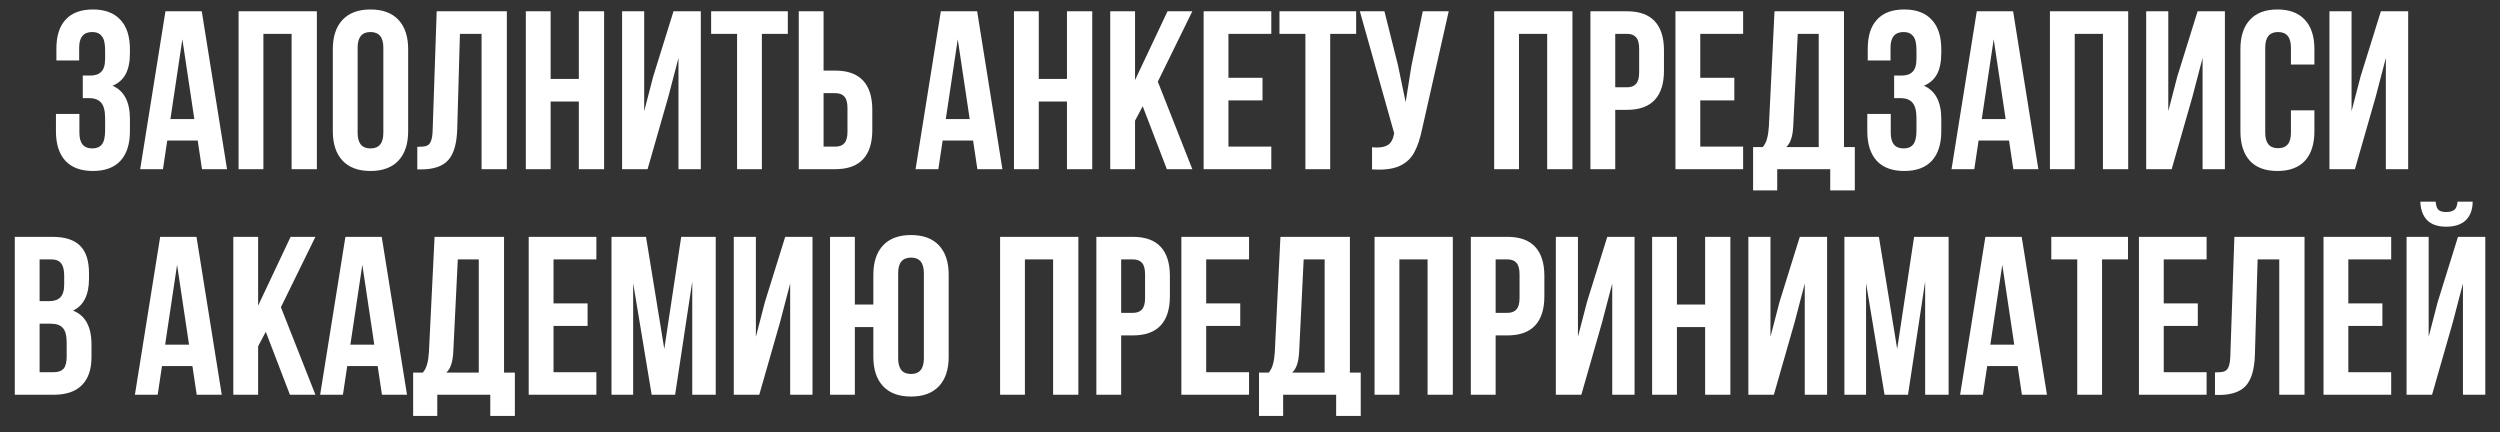 <?xml version="1.0" encoding="UTF-8"?> <svg xmlns="http://www.w3.org/2000/svg" width="133" height="23" viewBox="0 0 133 23" fill="none"><rect x="0" y="0" width="133" height="23" fill="#333333" stroke="none"/><path d="M5.592 2.664C5.592 2.304 5.532 2.056 5.412 1.92C5.3 1.776 5.132 1.704 4.908 1.704C4.444 1.704 4.212 1.98 4.212 2.532V3.216H3V2.592C3 1.912 3.164 1.396 3.492 1.044C3.82 0.684 4.304 0.504 4.944 0.504C5.584 0.504 6.072 0.688 6.408 1.056C6.744 1.416 6.912 1.936 6.912 2.616V2.832C6.912 3.288 6.836 3.66 6.684 3.948C6.532 4.228 6.3 4.432 5.988 4.56C6.604 4.832 6.912 5.42 6.912 6.324V6.984C6.912 7.664 6.744 8.188 6.408 8.556C6.072 8.916 5.584 9.096 4.944 9.096C4.304 9.096 3.816 8.916 3.48 8.556C3.144 8.188 2.976 7.664 2.976 6.984V6.06H4.224V7.068C4.224 7.62 4.452 7.896 4.908 7.896C5.132 7.896 5.3 7.828 5.412 7.692C5.532 7.548 5.592 7.3 5.592 6.948V6.288C5.592 5.904 5.524 5.632 5.388 5.472C5.252 5.304 5.032 5.22 4.728 5.22H4.404V4.02H4.8C5.064 4.02 5.26 3.952 5.388 3.816C5.524 3.68 5.592 3.452 5.592 3.132V2.664ZM10.746 9L10.518 7.476H8.898L8.67 9H7.458L8.802 0.6H10.734L12.078 9H10.746ZM10.338 6.336L9.702 2.088L9.066 6.336H10.338ZM12.693 9V0.6H16.857V9H15.513V1.8H14.013V9H12.693ZM17.706 2.616C17.706 1.944 17.878 1.424 18.222 1.056C18.566 0.688 19.062 0.504 19.71 0.504C20.358 0.504 20.854 0.688 21.198 1.056C21.542 1.424 21.714 1.944 21.714 2.616V6.984C21.714 7.656 21.542 8.176 21.198 8.544C20.854 8.912 20.358 9.096 19.71 9.096C19.062 9.096 18.566 8.912 18.222 8.544C17.878 8.176 17.706 7.656 17.706 6.984V2.616ZM19.026 7.068C19.026 7.62 19.254 7.896 19.71 7.896C20.166 7.896 20.394 7.62 20.394 7.068V2.532C20.394 1.98 20.166 1.704 19.71 1.704C19.254 1.704 19.026 1.98 19.026 2.532V7.068ZM22.2 7.812C22.416 7.812 22.576 7.796 22.68 7.764C22.792 7.724 22.872 7.644 22.92 7.524C22.976 7.396 23.008 7.204 23.016 6.948L23.232 0.6H26.964V9H25.62V1.8H24.468L24.324 6.876C24.3 7.644 24.14 8.192 23.844 8.52C23.548 8.848 23.068 9.012 22.404 9.012H22.2V7.812ZM27.974 9V0.6H29.294V4.2H30.794V0.6H32.138V9H30.794V5.4H29.294V9H27.974ZM33.095 9V0.6H34.271V5.916L34.751 4.068L35.831 0.6H37.283V9H36.095V3.084L35.555 5.148L34.451 9H33.095ZM41.912 0.6V1.8H40.532V9H39.212V1.8H37.832V0.6H41.912ZM42.494 0.6H43.814V3.756H44.438C45.094 3.756 45.586 3.932 45.914 4.284C46.242 4.636 46.406 5.152 46.406 5.832V6.924C46.406 7.604 46.242 8.12 45.914 8.472C45.586 8.824 45.094 9 44.438 9H42.494V0.6ZM44.438 7.8C44.654 7.8 44.814 7.74 44.918 7.62C45.03 7.5 45.086 7.296 45.086 7.008V5.748C45.086 5.46 45.03 5.256 44.918 5.136C44.814 5.016 44.654 4.956 44.438 4.956H43.814V7.8H44.438ZM51.996 9L51.768 7.476H50.148L49.92 9H48.708L50.052 0.6H51.984L53.328 9H51.996ZM51.588 6.336L50.952 2.088L50.316 6.336H51.588ZM53.943 9V0.6H55.263V4.2H56.763V0.6H58.107V9H56.763V5.4H55.263V9H53.943ZM60.384 6.42V9H59.064V0.6H60.384V4.26L62.112 0.6H63.432L61.596 4.344L63.432 9H62.076L60.792 5.652L60.384 6.42ZM67.165 4.14V5.34H65.353V7.8H67.633V9H64.033V0.6H67.633V1.8H65.353V4.14H67.165ZM72.147 0.6V1.8H70.767V9H69.447V1.8H68.067V0.6H72.147ZM75.656 6.864C75.552 7.368 75.416 7.776 75.248 8.088C75.088 8.392 74.856 8.624 74.552 8.784C74.256 8.944 73.856 9.024 73.352 9.024C73.2 9.024 73.08 9.02 72.992 9.012V7.836C73.048 7.844 73.128 7.848 73.232 7.848C73.512 7.848 73.724 7.796 73.868 7.692C74.012 7.588 74.108 7.408 74.156 7.152L74.168 7.08L72.344 0.6H73.652L74.372 3.468L74.78 5.436L75.092 3.48L75.692 0.6H77.072L75.656 6.864ZM79.49 9V0.6H83.654V9H82.31V1.8H80.81V9H79.49ZM86.555 0.6C87.211 0.6 87.703 0.776 88.031 1.128C88.359 1.48 88.523 1.996 88.523 2.676V3.768C88.523 4.448 88.359 4.964 88.031 5.316C87.703 5.668 87.211 5.844 86.555 5.844H85.931V9H84.611V0.6H86.555ZM85.931 4.644H86.555C86.771 4.644 86.931 4.584 87.035 4.464C87.147 4.344 87.203 4.14 87.203 3.852V2.592C87.203 2.304 87.147 2.1 87.035 1.98C86.931 1.86 86.771 1.8 86.555 1.8H85.931V4.644ZM92.266 4.14V5.34H90.454V7.8H92.734V9H89.134V0.6H92.734V1.8H90.454V4.14H92.266ZM97.368 9H94.548V10.128H93.264V7.824H93.78C93.892 7.688 93.968 7.536 94.008 7.368C94.056 7.2 94.088 6.988 94.104 6.732L94.404 0.6H98.1V7.824H98.676V10.128H97.368V9ZM95.4 6.708C95.384 7.012 95.344 7.248 95.28 7.416C95.224 7.584 95.14 7.72 95.028 7.824H96.756V1.8H95.64L95.4 6.708ZM101.956 2.664C101.956 2.304 101.896 2.056 101.776 1.92C101.664 1.776 101.496 1.704 101.272 1.704C100.808 1.704 100.576 1.98 100.576 2.532V3.216H99.364V2.592C99.364 1.912 99.528 1.396 99.856 1.044C100.184 0.684 100.668 0.504 101.308 0.504C101.948 0.504 102.436 0.688 102.772 1.056C103.108 1.416 103.276 1.936 103.276 2.616V2.832C103.276 3.288 103.2 3.66 103.048 3.948C102.896 4.228 102.664 4.432 102.352 4.56C102.968 4.832 103.276 5.42 103.276 6.324V6.984C103.276 7.664 103.108 8.188 102.772 8.556C102.436 8.916 101.948 9.096 101.308 9.096C100.668 9.096 100.18 8.916 99.844 8.556C99.508 8.188 99.34 7.664 99.34 6.984V6.06H100.588V7.068C100.588 7.62 100.816 7.896 101.272 7.896C101.496 7.896 101.664 7.828 101.776 7.692C101.896 7.548 101.956 7.3 101.956 6.948V6.288C101.956 5.904 101.888 5.632 101.752 5.472C101.616 5.304 101.396 5.22 101.092 5.22H100.768V4.02H101.164C101.428 4.02 101.624 3.952 101.752 3.816C101.888 3.68 101.956 3.452 101.956 3.132V2.664ZM107.109 9L106.881 7.476H105.261L105.033 9H103.821L105.165 0.6H107.097L108.441 9H107.109ZM106.701 6.336L106.065 2.088L105.429 6.336H106.701ZM109.056 9V0.6H113.22V9H111.876V1.8H110.376V9H109.056ZM114.177 9V0.6H115.353V5.916L115.833 4.068L116.913 0.6H118.365V9H117.177V3.084L116.637 5.148L115.533 9H114.177ZM123.126 6.984C123.126 7.664 122.958 8.188 122.622 8.556C122.286 8.916 121.798 9.096 121.158 9.096C120.518 9.096 120.03 8.916 119.694 8.556C119.358 8.188 119.19 7.664 119.19 6.984V2.616C119.19 1.936 119.358 1.416 119.694 1.056C120.03 0.688 120.518 0.504 121.158 0.504C121.798 0.504 122.286 0.688 122.622 1.056C122.958 1.416 123.126 1.936 123.126 2.616V3.432H121.878V2.532C121.878 1.98 121.65 1.704 121.194 1.704C120.738 1.704 120.51 1.98 120.51 2.532V7.068C120.51 7.612 120.738 7.884 121.194 7.884C121.65 7.884 121.878 7.612 121.878 7.068V5.868H123.126V6.984ZM123.927 9V0.6H125.103V5.916L125.583 4.068L126.663 0.6H128.115V9H126.927V3.084L126.387 5.148L125.283 9H123.927ZM2.779 12.6C3.459 12.6 3.955 12.76 4.267 13.08C4.579 13.392 4.735 13.876 4.735 14.532V14.832C4.735 15.264 4.663 15.62 4.519 15.9C4.383 16.18 4.171 16.388 3.883 16.524C4.539 16.78 4.867 17.38 4.867 18.324V19.008C4.867 19.656 4.695 20.152 4.351 20.496C4.015 20.832 3.519 21 2.863 21H0.787V12.6H2.779ZM2.107 16.02H2.623C2.887 16.02 3.083 15.952 3.211 15.816C3.347 15.68 3.415 15.452 3.415 15.132V14.664C3.415 14.36 3.359 14.14 3.247 14.004C3.143 13.868 2.975 13.8 2.743 13.8H2.107V16.02ZM2.107 19.8H2.863C3.095 19.8 3.267 19.74 3.379 19.62C3.491 19.492 3.547 19.276 3.547 18.972V18.24C3.547 17.856 3.479 17.592 3.343 17.448C3.215 17.296 2.999 17.22 2.695 17.22H2.107V19.8ZM10.465 21L10.237 19.476H8.617L8.389 21H7.177L8.521 12.6H10.453L11.797 21H10.465ZM10.057 18.336L9.421 14.088L8.785 18.336H10.057ZM13.732 18.42V21H12.412V12.6H13.732V16.26L15.46 12.6H16.78L14.944 16.344L16.78 21H15.424L14.14 17.652L13.732 18.42ZM20.32 21L20.092 19.476H18.472L18.244 21H17.032L18.376 12.6H20.308L21.652 21H20.32ZM19.912 18.336L19.276 14.088L18.64 18.336H19.912ZM26.083 21H23.263V22.128H21.979V19.824H22.495C22.607 19.688 22.683 19.536 22.723 19.368C22.771 19.2 22.803 18.988 22.819 18.732L23.119 12.6H26.815V19.824H27.391V22.128H26.083V21ZM24.115 18.708C24.099 19.012 24.059 19.248 23.995 19.416C23.939 19.584 23.855 19.72 23.743 19.824H25.471V13.8H24.355L24.115 18.708ZM31.259 16.14V17.34H29.447V19.8H31.727V21H28.127V12.6H31.727V13.8H29.447V16.14H31.259ZM36.24 12.6H38.077V21H36.828V14.976L35.916 21H34.669L33.684 15.06V21H32.532V12.6H34.368L35.34 18.564L36.24 12.6ZM39.037 21V12.6H40.213V17.916L40.693 16.068L41.773 12.6H43.225V21H42.037V15.084L41.497 17.148L40.393 21H39.037ZM45.478 17.4V21H44.158V12.6H45.478V16.2H46.462V14.616C46.462 13.944 46.634 13.424 46.978 13.056C47.322 12.688 47.818 12.504 48.466 12.504C49.114 12.504 49.61 12.688 49.954 13.056C50.298 13.424 50.47 13.944 50.47 14.616V18.984C50.47 19.656 50.298 20.176 49.954 20.544C49.61 20.912 49.114 21.096 48.466 21.096C47.818 21.096 47.322 20.912 46.978 20.544C46.634 20.176 46.462 19.656 46.462 18.984V17.4H45.478ZM47.782 19.068C47.782 19.62 48.01 19.896 48.466 19.896C48.922 19.896 49.15 19.62 49.15 19.068V14.532C49.15 13.98 48.922 13.704 48.466 13.704C48.01 13.704 47.782 13.98 47.782 14.532V19.068ZM53.205 21V12.6H57.369V21H56.025V13.8H54.525V21H53.205ZM60.27 12.6C60.926 12.6 61.418 12.776 61.746 13.128C62.074 13.48 62.238 13.996 62.238 14.676V15.768C62.238 16.448 62.074 16.964 61.746 17.316C61.418 17.668 60.926 17.844 60.27 17.844H59.646V21H58.326V12.6H60.27ZM59.646 16.644H60.27C60.486 16.644 60.646 16.584 60.75 16.464C60.862 16.344 60.918 16.14 60.918 15.852V14.592C60.918 14.304 60.862 14.1 60.75 13.98C60.646 13.86 60.486 13.8 60.27 13.8H59.646V16.644ZM65.981 16.14V17.34H64.169V19.8H66.449V21H62.849V12.6H66.449V13.8H64.169V16.14H65.981ZM71.083 21H68.263V22.128H66.979V19.824H67.495C67.607 19.688 67.683 19.536 67.723 19.368C67.771 19.2 67.803 18.988 67.819 18.732L68.119 12.6H71.815V19.824H72.391V22.128H71.083V21ZM69.115 18.708C69.099 19.012 69.059 19.248 68.995 19.416C68.939 19.584 68.855 19.72 68.743 19.824H70.471V13.8H69.355L69.115 18.708ZM73.126 21V12.6H77.29V21H75.947V13.8H74.447V21H73.126ZM80.192 12.6C80.848 12.6 81.34 12.776 81.668 13.128C81.996 13.48 82.16 13.996 82.16 14.676V15.768C82.16 16.448 81.996 16.964 81.668 17.316C81.34 17.668 80.848 17.844 80.192 17.844H79.568V21H78.248V12.6H80.192ZM79.568 16.644H80.192C80.408 16.644 80.568 16.584 80.672 16.464C80.784 16.344 80.84 16.14 80.84 15.852V14.592C80.84 14.304 80.784 14.1 80.672 13.98C80.568 13.86 80.408 13.8 80.192 13.8H79.568V16.644ZM82.771 21V12.6H83.947V17.916L84.427 16.068L85.507 12.6H86.959V21H85.771V15.084L85.231 17.148L84.127 21H82.771ZM87.892 21V12.6H89.212V16.2H90.712V12.6H92.056V21H90.712V17.4H89.212V21H87.892ZM93.013 21V12.6H94.189V17.916L94.669 16.068L95.749 12.6H97.201V21H96.013V15.084L95.473 17.148L94.369 21H93.013ZM101.83 12.6H103.666V21H102.418V14.976L101.506 21H100.258L99.274 15.06V21H98.122V12.6H99.958L100.93 18.564L101.83 12.6ZM107.566 21L107.338 19.476H105.718L105.49 21H104.278L105.622 12.6H107.554L108.898 21H107.566ZM107.158 18.336L106.522 14.088L105.886 18.336H107.158ZM113.209 12.6V13.8H111.829V21H110.509V13.8H109.129V12.6H113.209ZM116.923 16.14V17.34H115.111V19.8H117.391V21H113.791V12.6H117.391V13.8H115.111V16.14H116.923ZM117.837 19.812C118.053 19.812 118.213 19.796 118.317 19.764C118.429 19.724 118.509 19.644 118.557 19.524C118.613 19.396 118.645 19.204 118.653 18.948L118.869 12.6H122.601V21H121.257V13.8H120.105L119.961 18.876C119.937 19.644 119.777 20.192 119.481 20.52C119.185 20.848 118.705 21.012 118.041 21.012H117.837V19.812ZM126.743 16.14V17.34H124.931V19.8H127.211V21H123.611V12.6H127.211V13.8H124.931V16.14H126.743ZM131.545 10.728H130.741C130.725 10.936 130.669 11.08 130.573 11.16C130.477 11.24 130.333 11.28 130.141 11.28C129.957 11.28 129.821 11.244 129.733 11.172C129.645 11.092 129.593 10.944 129.577 10.728H128.761C128.777 11.152 128.897 11.48 129.121 11.712C129.353 11.944 129.693 12.06 130.141 12.06C130.597 12.06 130.945 11.944 131.185 11.712C131.425 11.472 131.545 11.144 131.545 10.728ZM131.029 15.084L130.489 17.148L129.385 21H128.029V12.6H129.205V17.916L129.685 16.068L130.765 12.6H132.217V21H131.029V15.084Z" fill="white"></path></svg> 